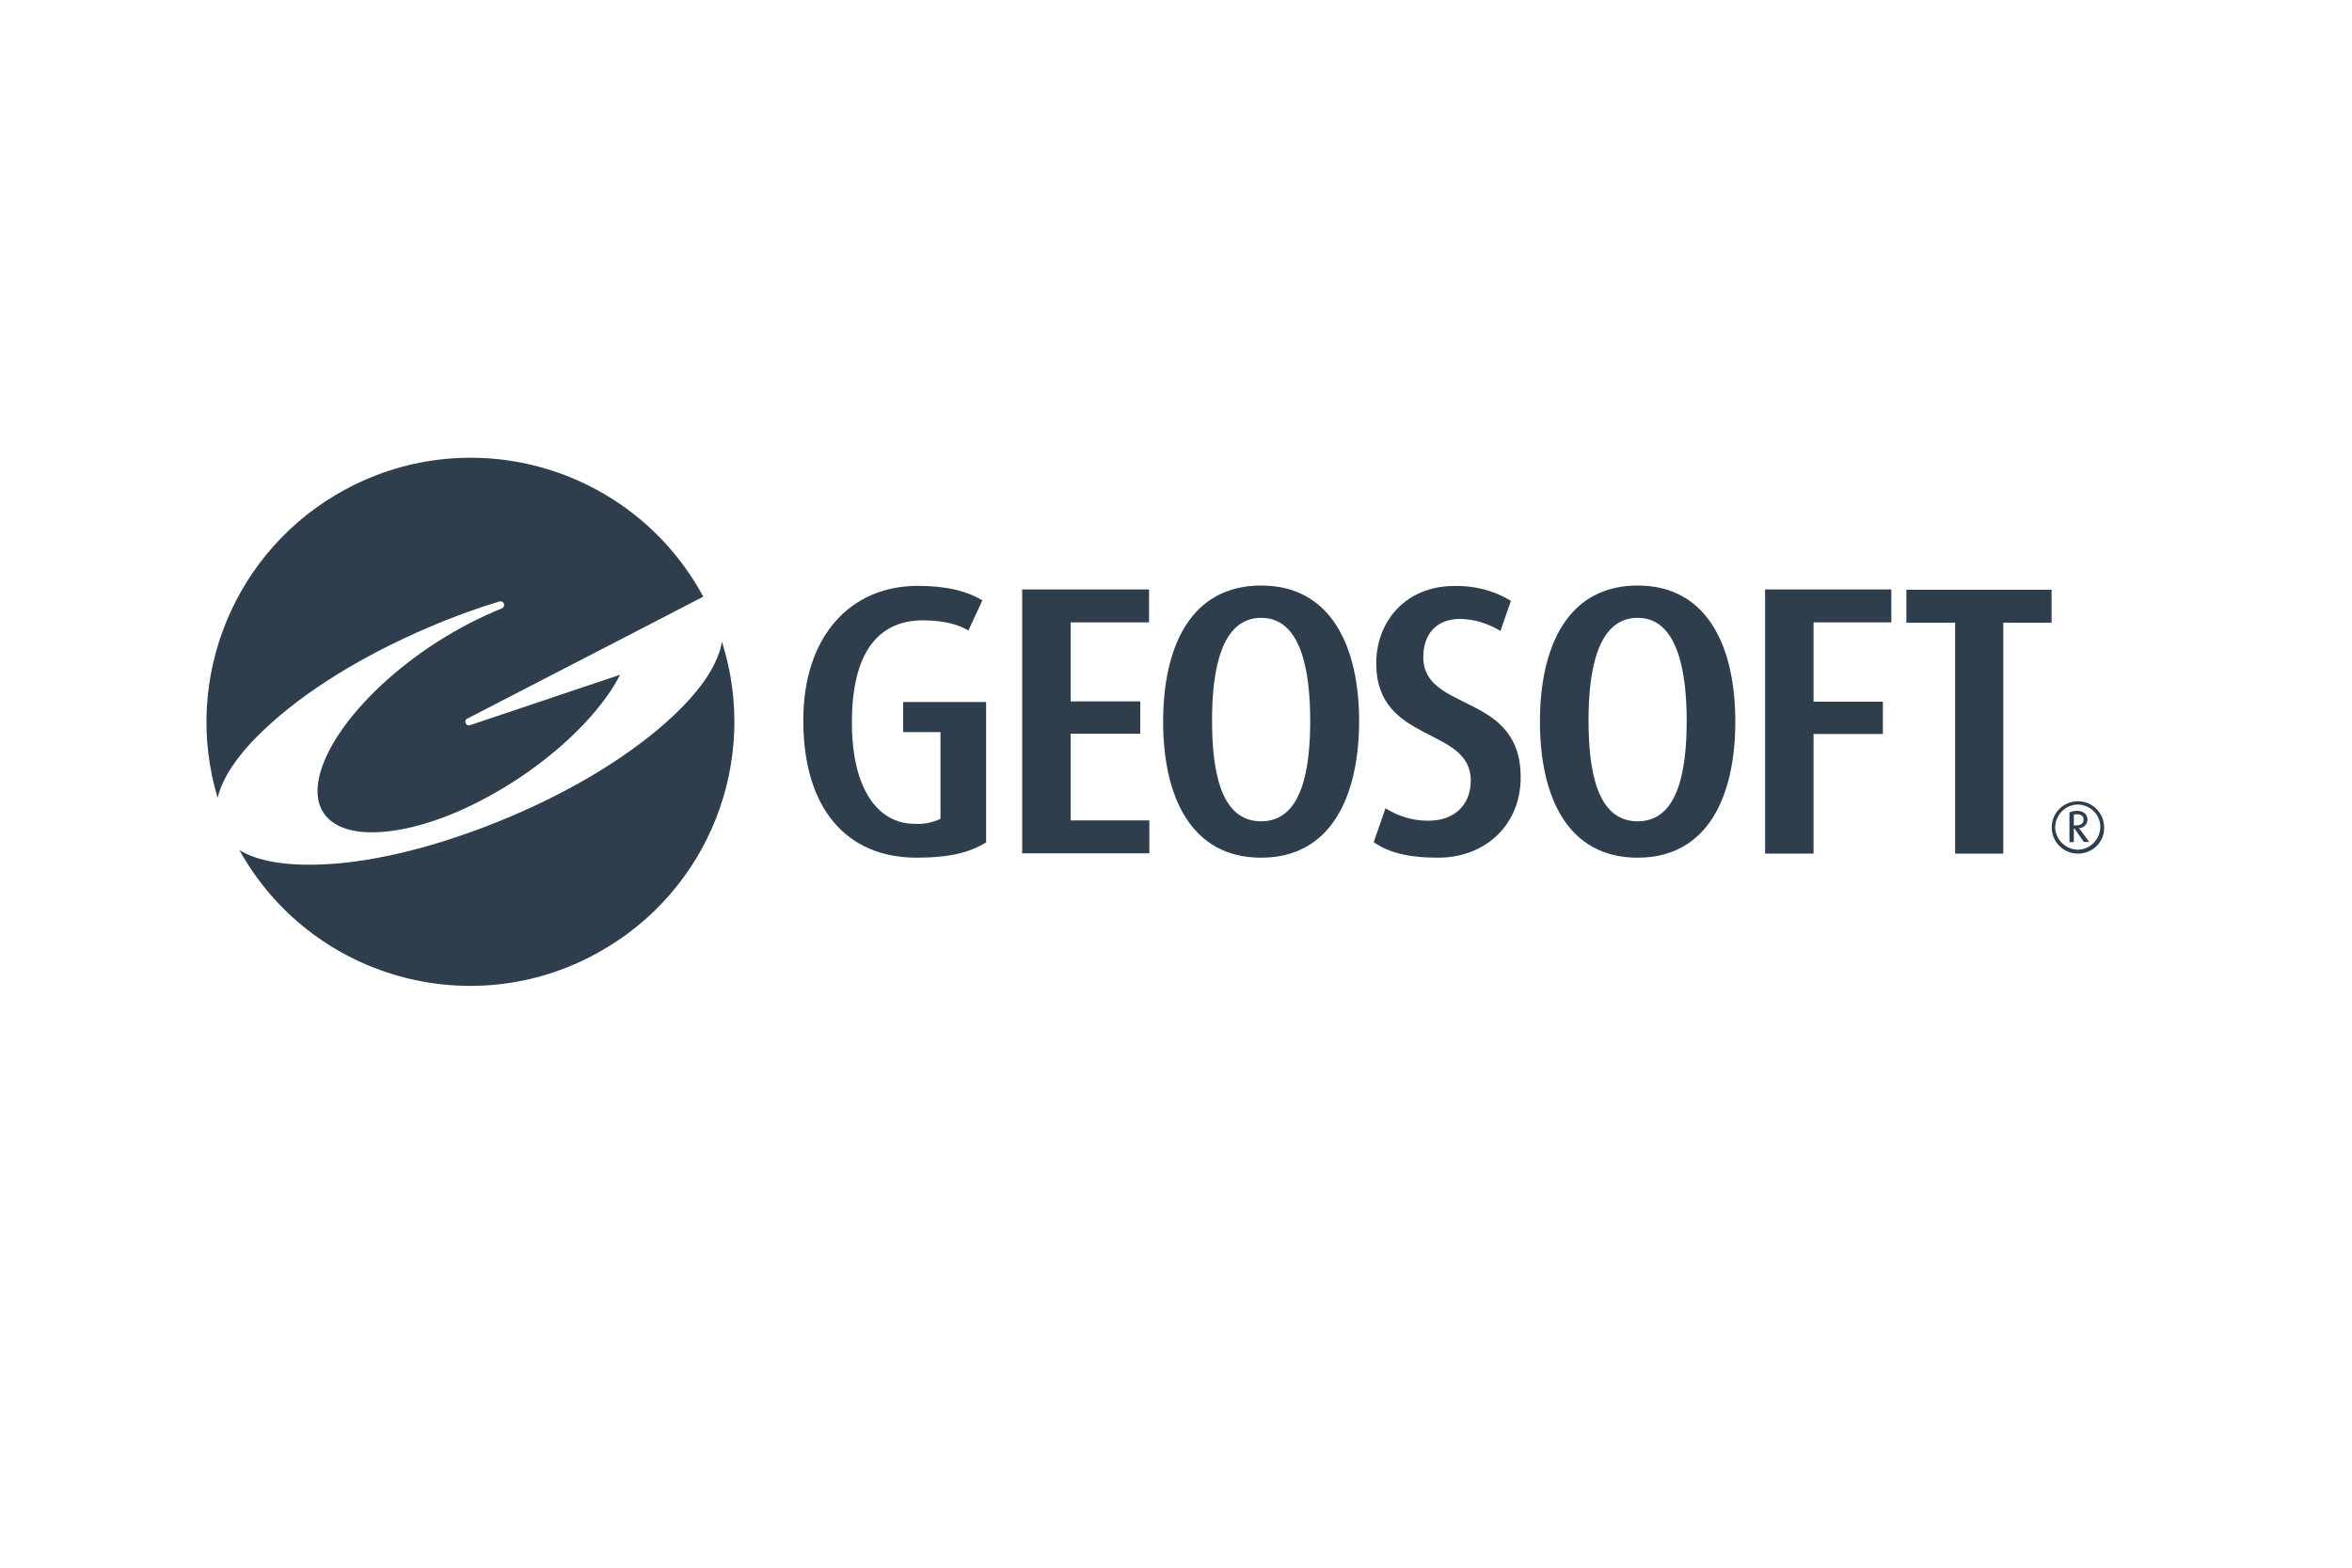 <?xml version="1.0" encoding="UTF-8"?>
<!-- Generator: Adobe Illustrator 28.1.0, SVG Export Plug-In . SVG Version: 6.00 Build 0)  -->
<svg xmlns="http://www.w3.org/2000/svg" xmlns:xlink="http://www.w3.org/1999/xlink" version="1.1" id="layer" x="0px" y="0px" viewBox="0 0 150 100" style="enable-background:new 0 0 150 100;" xml:space="preserve">
<style type="text/css">
	.st0{fill:#2E3E4D;}
</style>
<g id="Layer_2_00000054957923801636159970000006017198744418518681_">
	<g id="Layer_1-2">
		<path class="st0" d="M132.52,54.45c-0.93,0-1.67-0.75-1.67-1.67c0-0.93,0.75-1.67,1.67-1.67c0.93,0,1.67,0.75,1.67,1.67    C134.22,53.7,133.47,54.45,132.52,54.45z M132.52,51.32c-0.79,0-1.43,0.65-1.45,1.43c0,0.79,0.65,1.43,1.43,1.45    c0.79,0,1.43-0.65,1.45-1.43l0,0C133.96,51.98,133.33,51.34,132.52,51.32z M132.91,53.72l-0.61-0.87h-0.04v0.87h-0.28v-1.9    c0.16-0.06,0.32-0.1,0.48-0.1c0.4,0,0.67,0.22,0.67,0.56c0,0.3-0.24,0.54-0.54,0.54l0.65,0.89h-0.33V53.72z M132.44,51.94    c-0.06,0-0.12,0-0.18,0.02v0.69h0.16c0.26,0,0.46-0.1,0.46-0.38C132.87,51.98,132.62,51.94,132.44,51.94L132.44,51.94z"></path>
		<path class="st0" d="M58.45,54.71c-4.44,0-7.22-3.11-7.22-8.76c0-5.37,3.01-8.58,7.3-8.58c1.88,0,3.19,0.36,4.12,0.93l-0.89,1.92    c-0.52-0.32-1.45-0.65-2.89-0.65c-2.84,0-4.54,2.02-4.54,6.52c0,4.26,1.67,6.46,4,6.46c0.56,0.04,1.15-0.08,1.65-0.32V46.7H57.6    v-1.92h5.29v8.96C61.84,54.37,60.61,54.71,58.45,54.71z"></path>
		<path class="st0" d="M65.19,54.45V37.6h8.09v2.1h-5v5.04h4.44v2.06h-4.44v5.53h5.02v2.1h-8.11    C65.19,54.43,65.19,54.45,65.19,54.45z"></path>
		<path class="st0" d="M80.43,54.71c-4.46,0-6.25-3.87-6.25-8.68s1.78-8.68,6.25-8.68c4.46,0,6.25,3.89,6.25,8.68    C86.66,50.81,84.89,54.71,80.43,54.71z M80.43,39.41c-2.56,0-3.13,3.37-3.13,6.52c0,3.15,0.5,6.46,3.13,6.46    c2.62,0,3.13-3.33,3.13-6.46C83.55,42.8,82.99,39.41,80.43,39.41z"></path>
		<path class="st0" d="M91.71,54.71c-1.98,0-3.21-0.36-4.1-0.99l0.75-2.16c0.83,0.52,1.8,0.81,2.76,0.79c1.63,0,2.68-1.01,2.68-2.56    c0-3.47-6.03-2.32-6.03-7.47c0-2.7,1.9-4.94,4.96-4.94c1.27-0.04,2.54,0.28,3.63,0.95l-0.67,1.92c-0.77-0.48-1.65-0.75-2.56-0.77    c-1.51,0-2.36,0.95-2.36,2.44c0,3.53,6.21,2.22,6.21,7.63C97.01,52.55,94.79,54.71,91.71,54.71z"></path>
		<path class="st0" d="M104.44,54.71c-4.46,0-6.23-3.87-6.23-8.68s1.78-8.68,6.23-8.68s6.23,3.89,6.23,8.68    S108.9,54.71,104.44,54.71z M104.44,39.41c-2.56,0-3.13,3.37-3.13,6.52c0,3.15,0.5,6.46,3.13,6.46s3.13-3.33,3.13-6.46    C107.56,42.8,106.98,39.41,104.44,39.41z"></path>
		<path class="st0" d="M115.66,39.72v5.04h4.42v2.06h-4.42v7.63h-3.09V37.6h8.05v2.1h-4.96L115.66,39.72L115.66,39.72z"></path>
		<path class="st0" d="M127.76,39.72v14.73h-3.07V39.72h-3.11v-2.1h9.26v2.1H127.76z"></path>
		<path class="st0" d="M16.91,46.48c2.52-2.38,6.23-4.68,10.47-6.48c1.45-0.63,2.95-1.17,4.46-1.63c0.12-0.04,0.26,0.02,0.3,0.14    s-0.02,0.26-0.14,0.3l0,0l-0.48,0.2c-1.41,0.61-2.76,1.35-4.04,2.2c-2.6,1.74-4.74,3.83-6.03,5.87c-1.25,2-1.53,3.71-0.81,4.78    c0.54,0.81,1.63,1.25,3.13,1.23c1.49,0,3.35-0.44,5.31-1.27c1.41-0.61,2.76-1.35,4.04-2.2c2.6-1.74,4.74-3.81,6.03-5.87    c0.14-0.24,0.28-0.48,0.4-0.71L30,46.25c-0.12,0.06-0.26,0-0.3-0.12c-0.06-0.12,0-0.26,0.12-0.3l0,0l10.51-5.43l4.52-2.34    c-4.42-8.19-14.63-11.26-22.82-6.84c-7.04,3.79-10.45,12.03-8.15,19.67C14.19,49.58,15.21,48.07,16.91,46.48z"></path>
		<path class="st0" d="M46.04,40.93c-0.22,1.39-1.27,3.01-3.09,4.72c-2.52,2.38-6.23,4.68-10.45,6.46S24.05,55,20.56,55.14    c-2.32,0.1-4.12-0.2-5.29-0.91c4.52,8.13,14.79,11.06,22.9,6.52C45.2,56.85,48.47,48.55,46.04,40.93z"></path>
	</g>
</g>
</svg>
